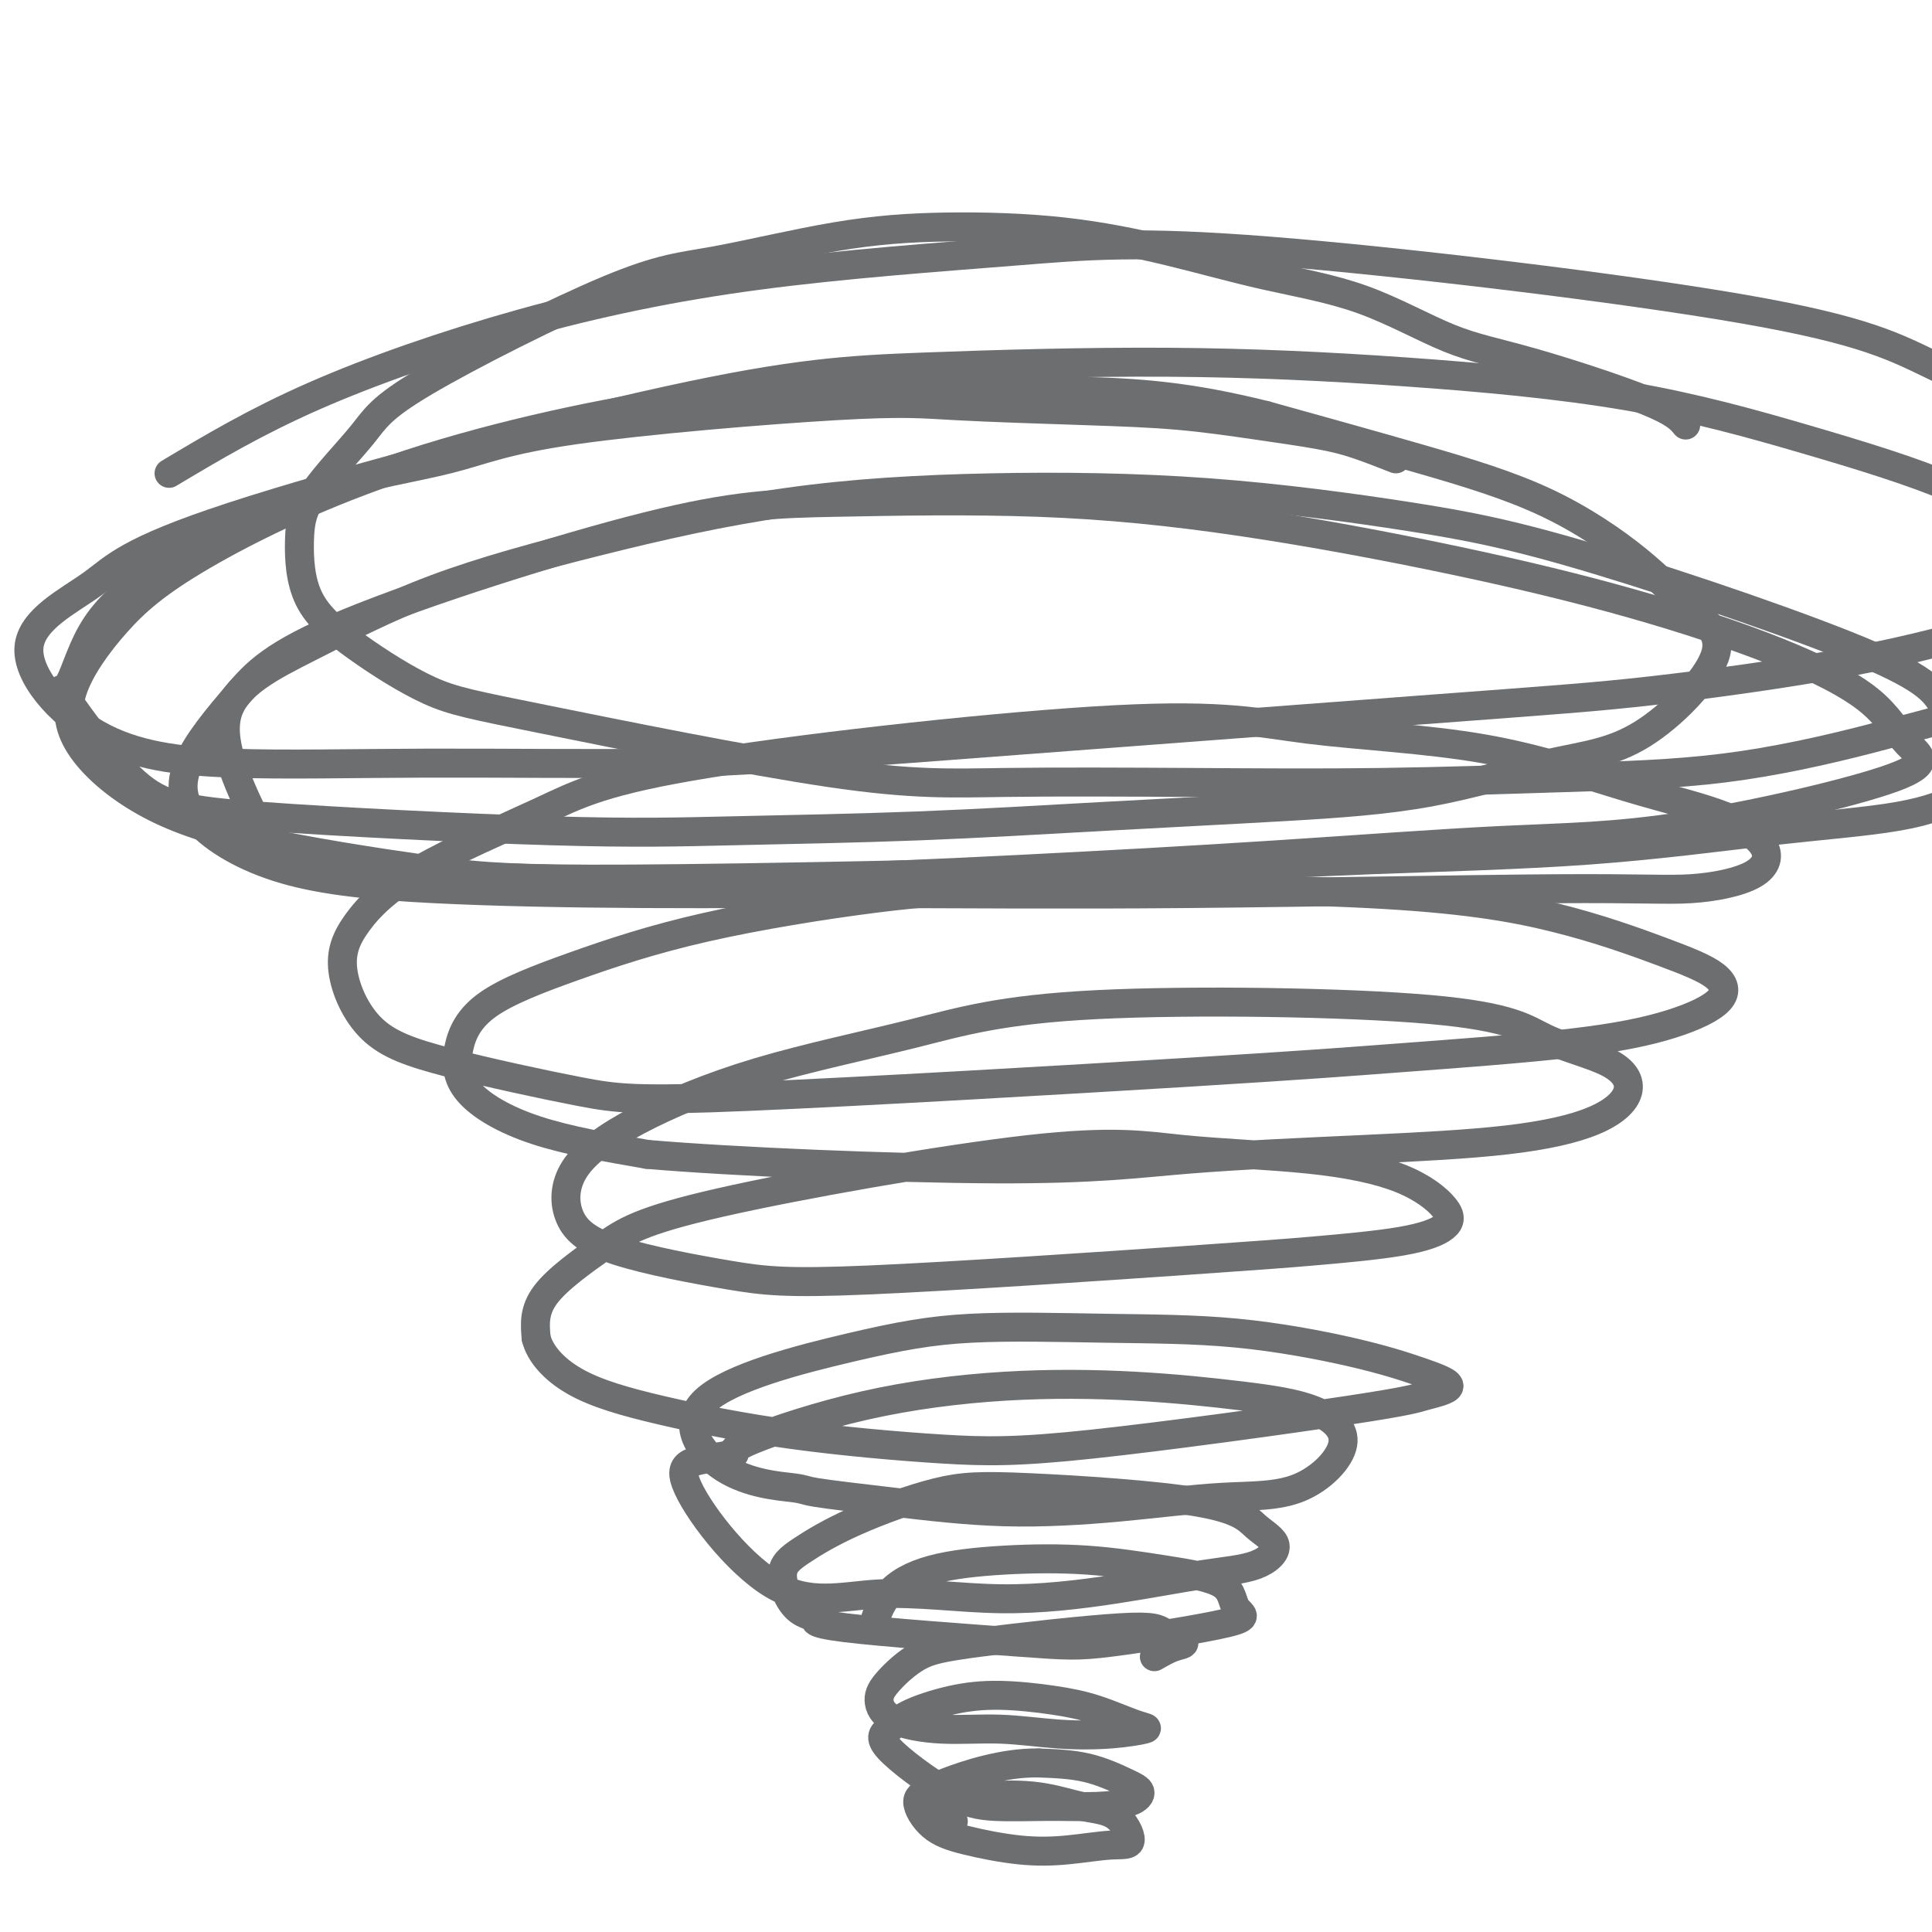 <svg viewBox='0 0 400 400' version='1.1' xmlns='http://www.w3.org/2000/svg' xmlns:xlink='http://www.w3.org/1999/xlink'><g fill='none' stroke='#6D6E70' stroke-width='6' stroke-linecap='round' stroke-linejoin='round'><path d='M289,95c-2.770,-1.088 -5.540,-2.175 -8,-3c-2.460,-0.825 -4.611,-1.387 -8,-2c-3.389,-0.613 -8.017,-1.278 -13,-2c-4.983,-0.722 -10.323,-1.500 -16,-2c-5.677,-0.500 -11.693,-0.721 -20,-1c-8.307,-0.279 -18.904,-0.614 -26,-1c-7.096,-0.386 -10.690,-0.823 -25,0c-14.310,0.823 -39.338,2.904 -54,5c-14.662,2.096 -18.960,4.206 -26,6c-7.040,1.794 -16.823,3.272 -25,6c-8.177,2.728 -14.748,6.705 -21,10c-6.252,3.295 -12.185,5.907 -17,9c-4.815,3.093 -8.514,6.665 -11,11c-2.486,4.335 -3.761,9.432 -5,11c-1.239,1.568 -2.443,-0.392 0,3c2.443,3.392 8.534,12.136 14,17c5.466,4.864 10.307,5.847 26,7c15.693,1.153 42.237,2.475 60,3c17.763,0.525 26.744,0.254 38,0c11.256,-0.254 24.786,-0.491 38,-1c13.214,-0.509 26.114,-1.290 39,-2c12.886,-0.710 25.760,-1.349 37,-2c11.240,-0.651 20.845,-1.314 30,-3c9.155,-1.686 17.859,-4.395 25,-6c7.141,-1.605 12.720,-2.107 19,-6c6.280,-3.893 13.261,-11.178 15,-16c1.739,-4.822 -1.763,-7.182 -5,-10c-3.237,-2.818 -6.208,-6.096 -11,-10c-4.792,-3.904 -11.406,-8.436 -19,-12c-7.594,-3.564 -16.170,-6.161 -26,-9c-9.830,-2.839 -20.915,-5.919 -32,-9'/><path d='M262,86c-15.765,-3.922 -26.178,-4.729 -39,-5c-12.822,-0.271 -28.053,-0.008 -41,0c-12.947,0.008 -23.611,-0.239 -40,2c-16.389,2.239 -38.505,6.964 -57,13c-18.495,6.036 -33.371,13.382 -43,19c-9.629,5.618 -14.013,9.509 -18,14c-3.987,4.491 -7.577,9.584 -9,14c-1.423,4.416 -0.680,8.155 2,12c2.680,3.845 7.296,7.795 13,11c5.704,3.205 12.497,5.665 23,8c10.503,2.335 24.715,4.545 35,6c10.285,1.455 16.642,2.156 43,2c26.358,-0.156 72.715,-1.170 101,-2c28.285,-0.830 38.496,-1.475 52,-2c13.504,-0.525 30.299,-0.930 45,-2c14.701,-1.070 27.308,-2.804 38,-4c10.692,-1.196 19.468,-1.853 26,-3c6.532,-1.147 10.821,-2.784 14,-5c3.179,-2.216 5.249,-5.011 4,-8c-1.249,-2.989 -5.818,-6.174 -8,-9c-2.182,-2.826 -1.979,-5.295 -15,-11c-13.021,-5.705 -39.266,-14.648 -57,-20c-17.734,-5.352 -26.955,-7.114 -39,-9c-12.045,-1.886 -26.912,-3.896 -42,-5c-15.088,-1.104 -30.398,-1.300 -45,-1c-14.602,0.300 -28.498,1.098 -42,3c-13.502,1.902 -26.610,4.907 -39,8c-12.390,3.093 -24.063,6.272 -34,10c-9.937,3.728 -18.137,8.004 -26,12c-7.863,3.996 -15.389,7.713 -17,14c-1.611,6.287 2.695,15.143 7,24'/><path d='M54,172c4.909,5.410 13.682,6.933 24,8c10.318,1.067 22.180,1.676 36,2c13.820,0.324 29.598,0.361 46,0c16.402,-0.361 33.426,-1.120 51,-2c17.574,-0.880 35.696,-1.880 53,-3c17.304,-1.120 33.790,-2.361 47,-3c13.210,-0.639 23.145,-0.677 38,-3c14.855,-2.323 34.632,-6.933 43,-10c8.368,-3.067 5.328,-4.593 3,-7c-2.328,-2.407 -3.942,-5.697 -8,-9c-4.058,-3.303 -10.559,-6.619 -19,-10c-8.441,-3.381 -18.821,-6.826 -30,-10c-11.179,-3.174 -23.157,-6.078 -37,-9c-13.843,-2.922 -29.553,-5.862 -44,-8c-14.447,-2.138 -27.633,-3.475 -42,-4c-14.367,-0.525 -29.917,-0.238 -42,0c-12.083,0.238 -20.699,0.428 -39,5c-18.301,4.572 -46.288,13.524 -62,20c-15.712,6.476 -19.151,10.474 -23,15c-3.849,4.526 -8.110,9.581 -10,14c-1.890,4.419 -1.410,8.203 2,12c3.410,3.797 9.751,7.607 18,10c8.249,2.393 18.405,3.369 31,4c12.595,0.631 27.628,0.917 43,1c15.372,0.083 31.081,-0.037 49,0c17.919,0.037 38.047,0.230 64,0c25.953,-0.230 57.730,-0.885 76,-1c18.270,-0.115 23.031,0.309 28,0c4.969,-0.309 10.145,-1.353 13,-3c2.855,-1.647 3.387,-3.899 2,-6c-1.387,-2.101 -4.694,-4.050 -8,-6'/><path d='M357,169c-4.447,-1.850 -11.564,-3.474 -20,-6c-8.436,-2.526 -18.190,-5.952 -30,-8c-11.810,-2.048 -25.677,-2.716 -36,-4c-10.323,-1.284 -17.104,-3.183 -40,-2c-22.896,1.183 -61.908,5.447 -84,9c-22.092,3.553 -27.266,6.396 -35,10c-7.734,3.604 -18.029,7.970 -25,12c-6.971,4.030 -10.617,7.723 -13,11c-2.383,3.277 -3.501,6.136 -3,10c0.501,3.864 2.621,8.732 6,12c3.379,3.268 8.016,4.937 16,7c7.984,2.063 19.316,4.520 27,6c7.684,1.480 11.720,1.983 35,1c23.280,-0.983 65.805,-3.451 91,-5c25.195,-1.549 33.062,-2.178 44,-3c10.938,-0.822 24.947,-1.837 35,-3c10.053,-1.163 16.148,-2.473 21,-4c4.852,-1.527 8.460,-3.270 10,-5c1.540,-1.730 1.011,-3.445 -1,-5c-2.011,-1.555 -5.503,-2.949 -11,-5c-5.497,-2.051 -12.999,-4.758 -22,-7c-9.001,-2.242 -19.500,-4.020 -39,-5c-19.500,-0.980 -48.000,-1.161 -66,-1c-18.000,0.161 -25.499,0.665 -36,2c-10.501,1.335 -24.003,3.502 -35,6c-10.997,2.498 -19.490,5.329 -27,8c-7.510,2.671 -14.037,5.183 -18,8c-3.963,2.817 -5.361,5.941 -6,9c-0.639,3.059 -0.518,6.054 2,9c2.518,2.946 7.434,5.842 14,8c6.566,2.158 14.783,3.579 23,5'/><path d='M134,239c17.912,1.547 51.191,2.916 72,3c20.809,0.084 29.147,-1.116 40,-2c10.853,-0.884 24.221,-1.454 36,-2c11.779,-0.546 21.970,-1.070 30,-2c8.030,-0.930 13.899,-2.266 18,-4c4.101,-1.734 6.433,-3.867 7,-6c0.567,-2.133 -0.633,-4.268 -4,-6c-3.367,-1.732 -8.901,-3.062 -13,-5c-4.099,-1.938 -6.761,-4.483 -24,-6c-17.239,-1.517 -49.053,-2.007 -69,-1c-19.947,1.007 -28.025,3.509 -38,6c-9.975,2.491 -21.846,4.969 -32,8c-10.154,3.031 -18.592,6.615 -25,10c-6.408,3.385 -10.786,6.571 -13,10c-2.214,3.429 -2.264,7.102 -1,10c1.264,2.898 3.843,5.023 10,7c6.157,1.977 15.894,3.807 23,5c7.106,1.193 11.582,1.751 29,1c17.418,-0.751 47.779,-2.810 65,-4c17.221,-1.190 21.301,-1.511 27,-2c5.699,-0.489 13.015,-1.146 18,-2c4.985,-0.854 7.637,-1.904 9,-3c1.363,-1.096 1.436,-2.236 0,-4c-1.436,-1.764 -4.383,-4.151 -9,-6c-4.617,-1.849 -10.906,-3.160 -19,-4c-8.094,-0.840 -17.994,-1.207 -26,-2c-8.006,-0.793 -14.118,-2.011 -32,0c-17.882,2.011 -47.535,7.250 -64,11c-16.465,3.750 -19.740,6.010 -24,9c-4.260,2.990 -9.503,6.712 -12,10c-2.497,3.288 -2.249,6.144 -2,9'/><path d='M111,277c0.735,3.136 3.572,6.475 8,9c4.428,2.525 10.445,4.236 18,6c7.555,1.764 16.646,3.581 27,5c10.354,1.419 21.970,2.442 31,3c9.030,0.558 15.474,0.653 31,-1c15.526,-1.653 40.134,-5.053 53,-7c12.866,-1.947 13.992,-2.441 16,-3c2.008,-0.559 4.899,-1.183 5,-2c0.101,-0.817 -2.589,-1.829 -6,-3c-3.411,-1.171 -7.544,-2.503 -14,-4c-6.456,-1.497 -15.236,-3.161 -24,-4c-8.764,-0.839 -17.511,-0.853 -27,-1c-9.489,-0.147 -19.718,-0.429 -28,0c-8.282,0.429 -14.615,1.567 -25,4c-10.385,2.433 -24.821,6.160 -30,11c-5.179,4.840 -1.101,10.793 4,14c5.101,3.207 11.225,3.666 14,4c2.775,0.334 2.202,0.541 5,1c2.798,0.459 8.967,1.170 16,2c7.033,0.830 14.930,1.778 23,2c8.070,0.222 16.315,-0.283 24,-1c7.685,-0.717 14.811,-1.648 21,-2c6.189,-0.352 11.440,-0.126 16,-2c4.560,-1.874 8.430,-5.849 9,-9c0.570,-3.151 -2.161,-5.476 -6,-7c-3.839,-1.524 -8.787,-2.245 -15,-3c-6.213,-0.755 -13.690,-1.545 -22,-2c-8.310,-0.455 -17.454,-0.576 -27,0c-9.546,0.576 -19.493,1.847 -29,4c-9.507,2.153 -18.573,5.186 -23,7c-4.427,1.814 -4.213,2.407 -4,3'/><path d='M152,301c-7.262,1.658 -11.918,0.804 -10,6c1.918,5.196 10.410,16.444 18,21c7.590,4.556 14.280,2.422 22,2c7.720,-0.422 16.472,0.870 25,1c8.528,0.130 16.834,-0.900 24,-2c7.166,-1.100 13.192,-2.268 18,-3c4.808,-0.732 8.398,-1.026 11,-2c2.602,-0.974 4.215,-2.626 4,-4c-0.215,-1.374 -2.258,-2.470 -4,-4c-1.742,-1.530 -3.182,-3.494 -12,-5c-8.818,-1.506 -25.013,-2.553 -35,-3c-9.987,-0.447 -13.766,-0.295 -19,1c-5.234,1.295 -11.924,3.733 -17,6c-5.076,2.267 -8.537,4.364 -11,6c-2.463,1.636 -3.928,2.813 -4,5c-0.072,2.187 1.249,5.384 3,7c1.751,1.616 3.933,1.649 4,2c0.067,0.351 -1.983,1.019 6,2c7.983,0.981 25.997,2.275 36,3c10.003,0.725 11.996,0.882 19,0c7.004,-0.882 19.018,-2.804 24,-4c4.982,-1.196 2.931,-1.666 2,-3c-0.931,-1.334 -0.742,-3.530 -3,-5c-2.258,-1.470 -6.965,-2.213 -12,-3c-5.035,-0.787 -10.400,-1.618 -16,-2c-5.600,-0.382 -11.434,-0.315 -17,0c-5.566,0.315 -10.863,0.878 -15,2c-4.137,1.122 -7.114,2.802 -9,5c-1.886,2.198 -2.682,4.914 -3,6c-0.318,1.086 -0.159,0.543 0,0'/><path d='M239,343c1.359,-0.779 2.719,-1.558 4,-2c1.281,-0.442 2.484,-0.546 2,-1c-0.484,-0.454 -2.654,-1.258 -4,-2c-1.346,-0.742 -1.868,-1.420 -9,-1c-7.132,0.420 -20.874,1.940 -29,3c-8.126,1.060 -10.636,1.661 -13,3c-2.364,1.339 -4.581,3.416 -6,5c-1.419,1.584 -2.040,2.677 -2,4c0.040,1.323 0.741,2.877 3,4c2.259,1.123 6.074,1.814 10,2c3.926,0.186 7.961,-0.133 12,0c4.039,0.133 8.082,0.720 12,1c3.918,0.280 7.712,0.255 11,0c3.288,-0.255 6.070,-0.738 7,-1c0.930,-0.262 0.007,-0.303 -2,-1c-2.007,-0.697 -5.097,-2.048 -8,-3c-2.903,-0.952 -5.620,-1.503 -9,-2c-3.380,-0.497 -7.423,-0.939 -11,-1c-3.577,-0.061 -6.686,0.260 -10,1c-3.314,0.740 -6.832,1.901 -9,3c-2.168,1.099 -2.986,2.137 -4,3c-1.014,0.863 -2.224,1.552 0,4c2.224,2.448 7.880,6.654 12,9c4.120,2.346 6.703,2.833 10,3c3.297,0.167 7.309,0.016 11,0c3.691,-0.016 7.062,0.105 10,0c2.938,-0.105 5.445,-0.434 7,-1c1.555,-0.566 2.159,-1.368 2,-2c-0.159,-0.632 -1.081,-1.093 -3,-2c-1.919,-0.907 -4.834,-2.259 -8,-3c-3.166,-0.741 -6.583,-0.870 -10,-1'/><path d='M215,365c-7.350,-0.130 -15.224,2.545 -19,4c-3.776,1.455 -3.455,1.689 -4,2c-0.545,0.311 -1.956,0.697 -2,2c-0.044,1.303 1.278,3.522 3,5c1.722,1.478 3.844,2.215 7,3c3.156,0.785 7.347,1.619 11,2c3.653,0.381 6.766,0.311 10,0c3.234,-0.311 6.587,-0.861 9,-1c2.413,-0.139 3.887,0.133 4,-1c0.113,-1.133 -1.135,-3.670 -3,-5c-1.865,-1.330 -4.349,-1.453 -7,-2c-2.651,-0.547 -5.470,-1.517 -9,-2c-3.530,-0.483 -7.772,-0.480 -11,0c-3.228,0.480 -5.442,1.435 -7,2c-1.558,0.565 -2.459,0.739 -3,1c-0.541,0.261 -0.723,0.609 0,1c0.723,0.391 2.349,0.826 3,1c0.651,0.174 0.325,0.087 0,0'/><path d='M349,88c-1.067,-1.302 -2.135,-2.605 -8,-5c-5.865,-2.395 -16.529,-5.883 -24,-8c-7.471,-2.117 -11.749,-2.865 -17,-5c-5.251,-2.135 -11.475,-5.659 -18,-8c-6.525,-2.341 -13.349,-3.500 -20,-5c-6.651,-1.500 -13.127,-3.341 -20,-5c-6.873,-1.659 -14.143,-3.136 -22,-4c-7.857,-0.864 -16.300,-1.114 -24,-1c-7.700,0.114 -14.658,0.593 -23,2c-8.342,1.407 -18.070,3.742 -25,5c-6.930,1.258 -11.062,1.439 -22,6c-10.938,4.561 -28.681,13.501 -38,19c-9.319,5.499 -10.213,7.558 -13,11c-2.787,3.442 -7.468,8.266 -10,12c-2.532,3.734 -2.914,6.378 -3,10c-0.086,3.622 0.125,8.222 2,12c1.875,3.778 5.416,6.736 10,10c4.584,3.264 10.211,6.836 15,9c4.789,2.164 8.738,2.920 24,6c15.262,3.080 41.836,8.482 59,11c17.164,2.518 24.917,2.150 36,2c11.083,-0.150 25.495,-0.081 39,0c13.505,0.081 26.102,0.176 39,0c12.898,-0.176 26.098,-0.623 38,-1c11.902,-0.377 22.508,-0.683 33,-2c10.492,-1.317 20.870,-3.645 30,-6c9.130,-2.355 17.013,-4.736 24,-6c6.987,-1.264 13.079,-1.411 17,-6c3.921,-4.589 5.671,-13.620 5,-19c-0.671,-5.380 -3.763,-7.109 -9,-10c-5.237,-2.891 -12.618,-6.946 -20,-11'/><path d='M404,101c-8.228,-3.492 -18.798,-6.723 -30,-10c-11.202,-3.277 -23.037,-6.600 -37,-9c-13.963,-2.400 -30.053,-3.878 -46,-5c-15.947,-1.122 -31.752,-1.887 -49,-2c-17.248,-0.113 -35.940,0.425 -51,1c-15.060,0.575 -26.489,1.185 -53,7c-26.511,5.815 -68.104,16.834 -90,24c-21.896,7.166 -24.095,10.480 -29,14c-4.905,3.520 -12.514,7.245 -13,13c-0.486,5.755 6.152,13.538 14,18c7.848,4.462 16.905,5.603 28,6c11.095,0.397 24.227,0.051 40,0c15.773,-0.051 34.187,0.195 48,0c13.813,-0.195 23.024,-0.829 52,-3c28.976,-2.171 77.715,-5.880 106,-8c28.285,-2.120 36.114,-2.653 48,-4c11.886,-1.347 27.829,-3.510 41,-6c13.171,-2.490 23.569,-5.307 32,-8c8.431,-2.693 14.893,-5.262 20,-8c5.107,-2.738 8.859,-5.645 10,-9c1.141,-3.355 -0.328,-7.156 -3,-11c-2.672,-3.844 -6.548,-7.729 -14,-12c-7.452,-4.271 -18.481,-8.926 -27,-13c-8.519,-4.074 -14.529,-7.567 -40,-12c-25.471,-4.433 -70.403,-9.807 -98,-12c-27.597,-2.193 -37.859,-1.207 -53,0c-15.141,1.207 -35.162,2.633 -53,5c-17.838,2.367 -33.495,5.676 -49,10c-15.505,4.324 -30.859,9.664 -43,15c-12.141,5.336 -21.071,10.668 -30,16'/></g>
</svg>
